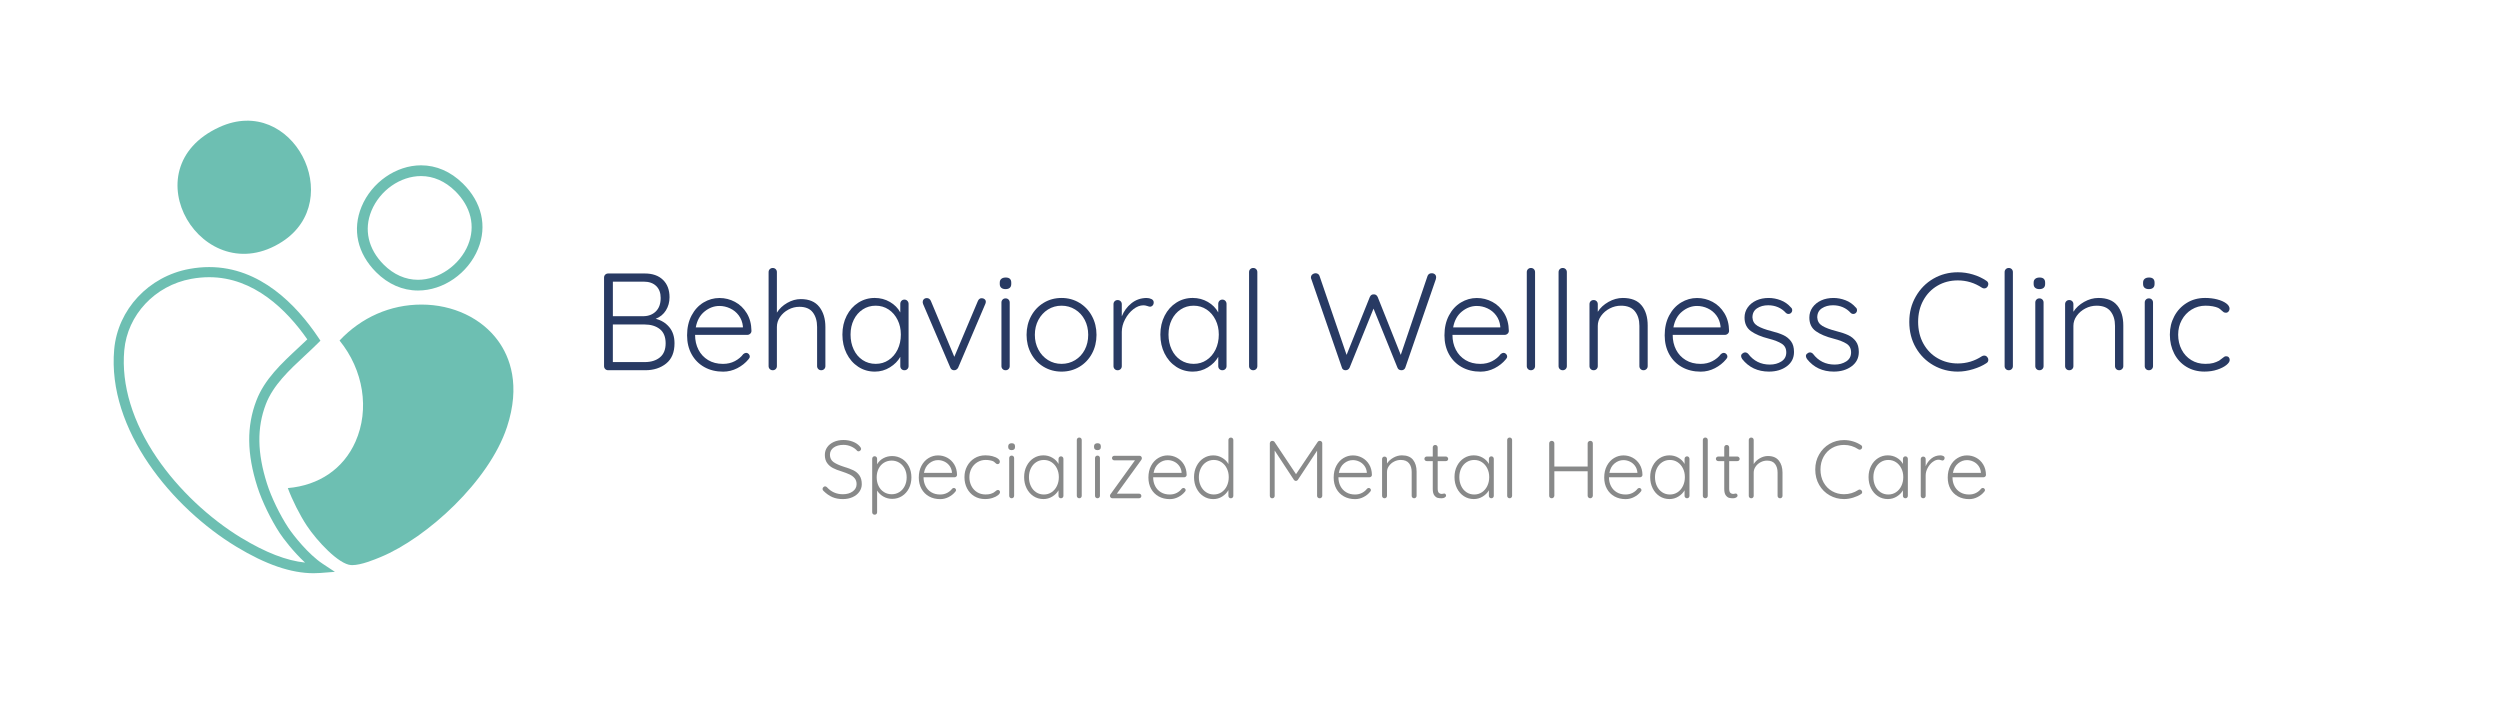 <svg xmlns="http://www.w3.org/2000/svg" id="Layer_1" data-name="Layer 1" viewBox="0 0 1331.64 381.05"><defs><style>      .cls-1 {        fill: #283a63;      }      .cls-2 {        fill: #888989;      }      .cls-3 {        fill: #6dbfb2;      }    </style></defs><path class="cls-3" d="M116.85,67.72c38.99-17.89,67.91,38.82,33.42,61.05-42.05,27.11-82.05-38.75-33.42-61.05Z"></path><path class="cls-3" d="M246.46,97.67c-6.4-6.28-14.06-9.61-22.17-9.61-13.29,0-26.33,9.06-31.7,22.02-5.06,12.2-2.23,24.93,7.76,34.92,6.38,6.38,14.1,9.75,22.31,9.75,13.49,0,26.64-9.12,31.98-22.19,4.98-12.18,2-24.9-8.18-34.9ZM249.34,130.4c-4.41,10.79-15.64,18.63-26.69,18.63-6.67,0-12.98-2.79-18.27-8.08-8.27-8.27-10.64-18.72-6.52-28.68,4.51-10.89,15.37-18.49,26.41-18.49,6.57,0,12.85,2.76,18.16,7.97,8.44,8.29,10.95,18.73,6.9,28.65Z"></path><g><path class="cls-2" d="M443.36,264.79c-1.61-.7-3.18-1.79-4.69-3.28-.35-.29-.53-.64-.53-1.05,0-.35.14-.67.41-.96s.59-.44.94-.44.67.15.96.44c2.27,2.51,5.11,3.76,8.52,3.76,2.1,0,3.84-.49,5.22-1.49,1.38-.99,2.08-2.29,2.08-3.89,0-1.25-.34-2.29-1.03-3.12-.68-.83-1.58-1.51-2.68-2.03-1.11-.52-2.52-1.06-4.24-1.62-1.86-.55-3.43-1.17-4.7-1.83-1.27-.67-2.3-1.57-3.08-2.69-.79-1.12-1.18-2.54-1.18-4.26,0-1.55.41-2.91,1.25-4.11.83-1.19,1.99-2.13,3.5-2.82,1.5-.68,3.23-1.03,5.18-1.03,1.77,0,3.44.3,5,.9s2.8,1.45,3.74,2.56c.44.5.65.92.65,1.27,0,.32-.15.62-.44.9-.29.28-.61.41-.96.41-.29,0-.54-.1-.74-.31-.79-.93-1.83-1.69-3.15-2.27-1.31-.58-2.68-.87-4.11-.87-2.13,0-3.86.48-5.2,1.42-1.34.95-2.01,2.24-2.01,3.87s.64,2.99,1.92,3.89c1.28.9,3.12,1.73,5.51,2.49,2.07.61,3.76,1.24,5.07,1.88,1.31.64,2.38,1.55,3.21,2.73s1.25,2.73,1.25,4.65c0,1.49-.43,2.83-1.29,4.04-.86,1.21-2.05,2.16-3.58,2.86-1.53.7-3.27,1.05-5.22,1.05-2.1,0-3.96-.35-5.57-1.05Z"></path><path class="cls-2" d="M480.44,244.36c1.57.98,2.8,2.33,3.7,4.06.89,1.73,1.33,3.68,1.33,5.84s-.44,4.14-1.33,5.88c-.89,1.73-2.11,3.1-3.67,4.09-1.56.99-3.3,1.49-5.22,1.49-1.69,0-3.24-.4-4.66-1.2-1.41-.8-2.54-1.87-3.39-3.21v11.54c0,.38-.12.69-.37.94-.25.25-.56.37-.94.37s-.69-.12-.94-.37c-.25-.25-.37-.56-.37-.94v-28.49c0-.38.12-.7.37-.96.25-.26.56-.39.94-.39s.69.13.94.39c.25.26.37.58.37.96v2.97c.76-1.37,1.85-2.45,3.28-3.23s3-1.18,4.72-1.18c1.92,0,3.67.49,5.24,1.47ZM479.07,262.1c1.21-.77,2.16-1.84,2.84-3.21.68-1.37,1.03-2.91,1.03-4.63s-.34-3.21-1.03-4.57c-.69-1.35-1.63-2.42-2.84-3.19s-2.57-1.16-4.09-1.16-2.93.38-4.15,1.14c-1.22.76-2.17,1.81-2.84,3.17-.67,1.35-1.01,2.89-1.01,4.61s.34,3.26,1.01,4.63c.67,1.37,1.62,2.44,2.84,3.21s2.61,1.16,4.15,1.16,2.88-.39,4.09-1.16Z"></path><path class="cls-2" d="M509.37,253.85c-.26.25-.57.37-.92.37h-16.52c0,1.75.36,3.31,1.07,4.7.72,1.39,1.73,2.48,3.06,3.28,1.32.8,2.89,1.2,4.7,1.2,1.4,0,2.65-.29,3.76-.87,1.1-.58,1.99-1.33,2.66-2.23.32-.26.63-.39.92-.39s.55.12.79.35c.23.23.35.5.35.79,0,.32-.15.63-.44.92-.93,1.14-2.1,2.07-3.52,2.8-1.41.73-2.91,1.09-4.48,1.09-2.24,0-4.22-.48-5.94-1.44s-3.06-2.31-4.02-4.04-1.44-3.74-1.44-6.01c0-2.39.47-4.48,1.42-6.27s2.21-3.16,3.78-4.11,3.25-1.42,5.03-1.42,3.39.41,4.91,1.22c1.53.82,2.78,2.01,3.74,3.58.96,1.57,1.46,3.44,1.49,5.59,0,.35-.13.65-.4.89ZM494.93,246.83c-1.44,1.17-2.37,2.84-2.77,5.03h14.9v-.35c-.15-1.31-.58-2.45-1.31-3.43-.73-.98-1.64-1.72-2.73-2.23-1.09-.51-2.22-.77-3.39-.77-1.69,0-3.26.58-4.7,1.75Z"></path><path class="cls-2" d="M528.67,243.01c1.18.31,2.13.72,2.84,1.25.72.52,1.07,1.09,1.07,1.7,0,.32-.11.61-.32.87-.22.26-.49.39-.81.39-.29,0-.53-.06-.72-.18-.19-.12-.4-.29-.63-.52-.38-.38-.74-.66-1.09-.83-.44-.2-1.01-.37-1.73-.5-.71-.13-1.48-.2-2.29-.2-1.6,0-3.06.41-4.39,1.22-1.32.81-2.37,1.92-3.12,3.32s-1.13,2.94-1.13,4.63.36,3.32,1.09,4.72c.73,1.4,1.74,2.5,3.04,3.3,1.3.8,2.77,1.2,4.44,1.2,1.05,0,1.89-.09,2.51-.26s1.25-.42,1.86-.74c.2-.12.55-.38,1.05-.79.23-.2.44-.36.61-.46s.37-.15.57-.15c.35,0,.63.11.83.33.21.22.31.5.31.85,0,.5-.35,1.03-1.05,1.6-.7.57-1.66,1.06-2.89,1.46-1.22.41-2.58.61-4.06.61-2.13,0-4.02-.5-5.68-1.51-1.66-1-2.95-2.4-3.87-4.17-.92-1.78-1.38-3.77-1.38-5.99s.47-4.07,1.4-5.83c.93-1.76,2.24-3.17,3.93-4.22,1.69-1.05,3.63-1.57,5.81-1.57,1.37,0,2.64.15,3.83.46Z"></path><path class="cls-2" d="M537.51,239.34c-.32-.28-.48-.68-.48-1.2v-.44c0-.52.17-.92.5-1.2.33-.28.79-.41,1.38-.41,1.16,0,1.75.54,1.75,1.62v.44c0,.53-.15.93-.46,1.2-.31.28-.75.42-1.33.42s-1.03-.14-1.35-.42ZM539.81,265.03c-.25.25-.56.37-.94.37s-.69-.12-.94-.37-.37-.56-.37-.94v-20.1c0-.38.13-.69.37-.94.25-.25.56-.37.94-.37s.69.12.94.37c.25.25.37.56.37.94v20.1c0,.38-.13.69-.37.94Z"></path><path class="cls-2" d="M566.07,243.47c.25.26.37.58.37.96v19.66c0,.38-.12.69-.37.94-.25.25-.56.37-.94.37s-.69-.12-.94-.37c-.25-.25-.37-.56-.37-.94v-2.93c-.73,1.31-1.82,2.42-3.28,3.32s-3.04,1.35-4.76,1.35c-1.95,0-3.71-.51-5.27-1.53s-2.78-2.42-3.67-4.19c-.89-1.78-1.33-3.77-1.33-5.99s.45-4.2,1.36-5.96c.9-1.76,2.13-3.14,3.69-4.13,1.56-.99,3.28-1.49,5.18-1.49,1.75,0,3.35.42,4.81,1.27,1.46.84,2.55,1.95,3.28,3.32v-2.71c0-.38.12-.7.37-.96.25-.26.56-.39.94-.39s.69.13.94.39ZM560.13,262.19c1.21-.8,2.16-1.91,2.84-3.32.68-1.41,1.03-2.99,1.03-4.74s-.34-3.23-1.03-4.63c-.69-1.4-1.63-2.5-2.84-3.3-1.21-.8-2.57-1.2-4.09-1.2s-2.88.39-4.09,1.18-2.16,1.87-2.84,3.26c-.68,1.38-1.03,2.95-1.03,4.7s.34,3.33,1,4.74c.67,1.41,1.61,2.52,2.82,3.32,1.21.8,2.59,1.2,4.13,1.2s2.87-.4,4.09-1.2Z"></path><path class="cls-2" d="M575.82,265.03c-.25.25-.56.37-.94.37s-.69-.12-.94-.37c-.25-.25-.37-.56-.37-.94v-29.72c0-.38.12-.69.37-.94.25-.25.56-.37.94-.37s.69.12.94.37c.25.25.37.56.37.94v29.72c0,.38-.12.69-.37.94Z"></path><path class="cls-2" d="M583.22,239.34c-.32-.28-.48-.68-.48-1.2v-.44c0-.52.17-.92.5-1.2.33-.28.79-.41,1.38-.41,1.16,0,1.75.54,1.75,1.62v.44c0,.53-.15.93-.46,1.2-.31.28-.75.42-1.33.42s-1.03-.14-1.35-.42ZM585.52,265.03c-.25.25-.56.37-.94.37s-.69-.12-.94-.37-.37-.56-.37-.94v-20.1c0-.38.13-.69.37-.94.25-.25.56-.37.94-.37s.69.12.94.37c.25.25.37.56.37.94v20.1c0,.38-.13.69-.37.94Z"></path><path class="cls-2" d="M607.6,263.31c.23.23.35.52.35.87s-.12.64-.35.87c-.23.23-.54.35-.92.35h-14.2c-.38,0-.68-.14-.92-.42-.23-.28-.35-.56-.35-.85,0-.38.13-.71.4-1l12.93-17.92h-10.97c-.35,0-.65-.12-.89-.35s-.37-.52-.37-.87.13-.64.37-.87.55-.35.89-.35h13.42c.35,0,.64.13.88.39.23.26.35.57.35.92,0,.32-.12.64-.35.96l-12.98,17.92h11.8c.38,0,.69.12.92.35Z"></path><path class="cls-2" d="M631.68,253.85c-.26.25-.57.37-.92.37h-16.52c0,1.75.36,3.31,1.07,4.7.72,1.39,1.73,2.48,3.06,3.28,1.32.8,2.89,1.2,4.7,1.2,1.4,0,2.65-.29,3.76-.87,1.1-.58,1.99-1.33,2.66-2.23.32-.26.63-.39.92-.39s.55.12.79.35c.23.23.35.5.35.79,0,.32-.15.63-.44.92-.93,1.14-2.1,2.07-3.52,2.8-1.41.73-2.91,1.09-4.48,1.09-2.24,0-4.22-.48-5.94-1.44s-3.06-2.31-4.02-4.04-1.44-3.74-1.44-6.01c0-2.39.47-4.48,1.42-6.27s2.21-3.16,3.78-4.11,3.25-1.42,5.03-1.42,3.39.41,4.91,1.22c1.53.82,2.78,2.01,3.74,3.58.96,1.57,1.46,3.44,1.49,5.59,0,.35-.13.65-.4.89ZM617.24,246.83c-1.44,1.17-2.37,2.84-2.77,5.03h14.9v-.35c-.15-1.31-.58-2.45-1.31-3.43-.73-.98-1.64-1.72-2.73-2.23-1.09-.51-2.22-.77-3.39-.77-1.69,0-3.26.58-4.7,1.75Z"></path><path class="cls-2" d="M656.57,233.44c.25.25.37.56.37.94v29.72c0,.38-.12.69-.37.94-.25.25-.56.37-.94.37s-.69-.12-.94-.37c-.25-.25-.37-.56-.37-.94v-3.06c-.73,1.34-1.81,2.48-3.26,3.41-1.44.93-3.04,1.4-4.78,1.4-1.92,0-3.67-.5-5.22-1.51-1.56-1-2.79-2.4-3.69-4.17-.91-1.78-1.36-3.77-1.36-5.99s.45-4.17,1.36-5.94c.9-1.78,2.13-3.17,3.69-4.17,1.56-1,3.28-1.51,5.18-1.51,1.72,0,3.31.43,4.76,1.29,1.46.86,2.57,1.97,3.32,3.34v-12.8c0-.38.12-.69.37-.94.25-.25.56-.37.94-.37s.69.12.94.37ZM650.63,262.21c1.21-.79,2.16-1.89,2.84-3.3.68-1.41,1.03-2.99,1.03-4.74s-.34-3.28-1.03-4.68c-.69-1.4-1.63-2.5-2.84-3.3-1.21-.8-2.57-1.2-4.09-1.2s-2.88.4-4.09,1.2-2.16,1.9-2.84,3.3c-.68,1.4-1.03,2.96-1.03,4.68s.34,3.32,1.03,4.72c.69,1.4,1.63,2.5,2.84,3.3,1.21.8,2.57,1.2,4.09,1.2s2.87-.39,4.09-1.18Z"></path><path class="cls-2" d="M703.94,235.19c.25.25.37.56.37.94v27.97c0,.38-.13.69-.4.94-.26.25-.58.37-.96.37-.41,0-.74-.12-1-.37s-.4-.56-.4-.94v-24.03l-10.27,15.56c-.29.38-.63.55-1,.53h-.09c-.35,0-.67-.18-.96-.53l-10.27-15.64v24.12c0,.38-.12.69-.37.94-.25.25-.56.37-.94.37s-.69-.12-.92-.37c-.23-.25-.35-.56-.35-.94v-27.97c0-.35.12-.66.37-.92.25-.26.56-.39.94-.39.21,0,.42.05.66.15s.41.24.53.42l11.45,17.17,11.54-17.17c.32-.44.72-.63,1.18-.57.35,0,.65.12.89.37Z"></path><path class="cls-2" d="M730.36,253.85c-.26.25-.57.37-.92.37h-16.52c0,1.75.36,3.31,1.07,4.7.72,1.39,1.73,2.48,3.06,3.28,1.32.8,2.89,1.2,4.7,1.2,1.4,0,2.65-.29,3.76-.87,1.1-.58,1.99-1.33,2.66-2.23.32-.26.63-.39.92-.39s.55.12.79.35c.23.23.35.5.35.79,0,.32-.15.63-.44.92-.93,1.14-2.1,2.07-3.52,2.8-1.41.73-2.91,1.09-4.48,1.09-2.24,0-4.22-.48-5.94-1.44s-3.06-2.31-4.02-4.04-1.44-3.74-1.44-6.01c0-2.39.47-4.48,1.42-6.27.95-1.79,2.21-3.16,3.78-4.11s3.25-1.42,5.03-1.42,3.39.41,4.91,1.22c1.53.82,2.78,2.01,3.74,3.58.96,1.57,1.46,3.44,1.49,5.59,0,.35-.13.65-.4.89ZM715.91,246.83c-1.44,1.17-2.37,2.84-2.77,5.03h14.9v-.35c-.15-1.31-.58-2.45-1.31-3.43-.73-.98-1.64-1.72-2.73-2.23-1.09-.51-2.22-.77-3.39-.77-1.69,0-3.26.58-4.7,1.75Z"></path><path class="cls-2" d="M752.66,244.93c1.27,1.59,1.9,3.69,1.9,6.31v12.85c0,.38-.13.69-.39.94-.26.25-.57.37-.92.37-.38,0-.69-.12-.94-.37-.25-.25-.37-.56-.37-.94v-12.72c0-1.89-.47-3.43-1.42-4.61s-2.41-1.77-4.39-1.77c-1.25,0-2.44.29-3.56.87-1.12.58-2.03,1.36-2.73,2.34-.7.98-1.05,2.03-1.05,3.17v12.72c0,.38-.12.69-.37.94-.25.25-.56.37-.94.37s-.69-.12-.94-.37c-.25-.25-.37-.56-.37-.94v-19.58c0-.38.12-.69.37-.94.25-.25.56-.37.94-.37s.69.12.94.37c.25.25.37.56.37.94v2.4c.79-1.25,1.92-2.29,3.39-3.12,1.47-.83,2.98-1.25,4.52-1.25,2.71,0,4.7.79,5.97,2.38Z"></path><path class="cls-2" d="M765.8,245.61v14.64c0,1.11.2,1.86.61,2.25.41.39.95.59,1.62.59.17,0,.39-.04.65-.11.26-.07.47-.11.62-.11.26,0,.48.11.67.33s.28.47.28.76c0,.41-.23.75-.7,1.03-.47.28-1.02.42-1.66.42-.79,0-1.48-.07-2.1-.22s-1.2-.58-1.77-1.31c-.57-.73-.85-1.89-.85-3.5v-14.77h-3.19c-.35,0-.65-.12-.89-.35-.25-.23-.37-.52-.37-.87s.12-.64.37-.87c.25-.23.54-.35.89-.35h3.19v-4.85c0-.38.12-.69.37-.94.25-.25.56-.37.94-.37s.69.12.94.37c.25.25.37.56.37.94v4.85h4.37c.32,0,.6.13.85.39.25.26.37.55.37.87,0,.35-.12.63-.35.85-.23.22-.52.33-.87.33h-4.37Z"></path><path class="cls-2" d="M795.31,243.47c.25.26.37.58.37.96v19.66c0,.38-.12.69-.37.94-.25.25-.56.37-.94.37s-.69-.12-.94-.37c-.25-.25-.37-.56-.37-.94v-2.93c-.73,1.31-1.82,2.42-3.28,3.32s-3.04,1.35-4.76,1.35c-1.95,0-3.71-.51-5.27-1.53-1.56-1.02-2.78-2.42-3.67-4.19-.89-1.78-1.33-3.77-1.33-5.99s.45-4.2,1.36-5.96c.9-1.76,2.13-3.14,3.69-4.13s3.28-1.49,5.18-1.49c1.75,0,3.35.42,4.81,1.27s2.55,1.95,3.28,3.32v-2.71c0-.38.12-.7.37-.96.25-.26.56-.39.94-.39s.69.13.94.39ZM789.37,262.19c1.21-.8,2.16-1.91,2.84-3.32.68-1.41,1.03-2.99,1.03-4.74s-.34-3.23-1.03-4.63c-.69-1.4-1.63-2.5-2.84-3.3-1.21-.8-2.57-1.2-4.09-1.2s-2.88.39-4.09,1.18-2.16,1.87-2.84,3.26c-.68,1.38-1.03,2.95-1.03,4.7s.34,3.33,1,4.74c.67,1.41,1.61,2.52,2.82,3.32,1.21.8,2.59,1.2,4.13,1.2s2.87-.4,4.09-1.2Z"></path><path class="cls-2" d="M805.06,265.03c-.25.25-.56.37-.94.37s-.69-.12-.94-.37c-.25-.25-.37-.56-.37-.94v-29.72c0-.38.12-.69.37-.94.25-.25.56-.37.94-.37s.69.12.94.37c.25.25.37.56.37.94v29.72c0,.38-.12.69-.37.94Z"></path><path class="cls-2" d="M848.06,235.19c.25.25.37.58.37.98v27.88c-.03.41-.18.74-.44.98-.26.25-.59.37-.96.37s-.7-.13-.96-.39-.4-.58-.4-.96v-13.02h-17.74v13.02c-.03.38-.18.7-.44.96s-.59.39-.96.39c-.41,0-.73-.12-.98-.37-.25-.25-.37-.58-.37-.98v-27.88c0-.41.13-.74.39-.98.26-.25.6-.37,1.01-.37.38,0,.7.13.96.39.26.26.39.58.39.96v12.32h17.74v-12.32c0-.38.14-.7.42-.96.28-.26.6-.39.98-.39.41,0,.74.12.98.37Z"></path><path class="cls-2" d="M874.47,253.85c-.26.25-.57.37-.92.37h-16.52c0,1.75.36,3.31,1.07,4.7.72,1.39,1.73,2.48,3.06,3.28,1.32.8,2.89,1.2,4.7,1.2,1.4,0,2.65-.29,3.76-.87,1.1-.58,1.99-1.33,2.66-2.23.32-.26.63-.39.92-.39s.55.12.79.35c.23.23.35.5.35.79,0,.32-.15.63-.44.92-.93,1.14-2.1,2.07-3.52,2.8-1.41.73-2.91,1.09-4.48,1.09-2.24,0-4.22-.48-5.94-1.44-1.72-.96-3.06-2.31-4.02-4.04-.96-1.73-1.44-3.74-1.44-6.01,0-2.39.47-4.48,1.42-6.27.95-1.79,2.21-3.16,3.78-4.11s3.25-1.42,5.03-1.42,3.39.41,4.91,1.22c1.53.82,2.78,2.01,3.74,3.58.96,1.57,1.46,3.44,1.49,5.59,0,.35-.13.65-.4.89ZM860.03,246.83c-1.44,1.17-2.37,2.84-2.77,5.03h14.9v-.35c-.15-1.31-.58-2.45-1.31-3.43-.73-.98-1.64-1.72-2.73-2.23-1.09-.51-2.22-.77-3.39-.77-1.69,0-3.26.58-4.7,1.75Z"></path><path class="cls-2" d="M899.54,243.47c.25.26.37.58.37.96v19.66c0,.38-.12.69-.37.94-.25.25-.56.37-.94.37s-.69-.12-.94-.37c-.25-.25-.37-.56-.37-.94v-2.93c-.73,1.31-1.82,2.42-3.28,3.32-1.46.9-3.04,1.35-4.76,1.35-1.95,0-3.71-.51-5.27-1.53-1.56-1.02-2.78-2.42-3.67-4.19-.89-1.78-1.33-3.77-1.33-5.99s.45-4.2,1.36-5.96c.9-1.76,2.13-3.14,3.69-4.13,1.56-.99,3.28-1.49,5.18-1.49,1.75,0,3.35.42,4.81,1.27s2.55,1.95,3.28,3.32v-2.71c0-.38.12-.7.37-.96.25-.26.56-.39.94-.39s.69.13.94.39ZM893.59,262.19c1.21-.8,2.16-1.91,2.84-3.32.68-1.41,1.03-2.99,1.03-4.74s-.34-3.23-1.03-4.63c-.69-1.4-1.63-2.5-2.84-3.3-1.21-.8-2.57-1.2-4.09-1.2s-2.88.39-4.09,1.18-2.16,1.87-2.84,3.26c-.68,1.38-1.03,2.95-1.03,4.7s.34,3.33,1,4.74c.67,1.41,1.61,2.52,2.82,3.32,1.21.8,2.59,1.2,4.13,1.2s2.87-.4,4.09-1.2Z"></path><path class="cls-2" d="M909.28,265.03c-.25.25-.56.37-.94.37s-.69-.12-.94-.37c-.25-.25-.37-.56-.37-.94v-29.72c0-.38.12-.69.37-.94.25-.25.56-.37.94-.37s.69.12.94.37c.25.25.37.56.37.94v29.72c0,.38-.12.69-.37.94Z"></path><path class="cls-2" d="M921.06,245.61v14.64c0,1.11.2,1.86.61,2.25.41.39.95.59,1.62.59.17,0,.39-.04.65-.11.26-.07.47-.11.62-.11.26,0,.48.11.67.33s.28.47.28.76c0,.41-.23.75-.7,1.03-.47.28-1.02.42-1.66.42-.79,0-1.48-.07-2.1-.22s-1.2-.58-1.77-1.31c-.57-.73-.85-1.89-.85-3.5v-14.77h-3.19c-.35,0-.65-.12-.89-.35-.25-.23-.37-.52-.37-.87s.12-.64.37-.87c.25-.23.54-.35.89-.35h3.19v-4.85c0-.38.12-.69.37-.94.25-.25.56-.37.94-.37s.69.12.94.37c.25.25.37.56.37.94v4.85h4.37c.32,0,.6.13.85.39.25.26.37.55.37.87,0,.35-.12.63-.35.85-.23.22-.52.33-.87.33h-4.37Z"></path><path class="cls-2" d="M947.54,245.37c1.28,1.65,1.92,3.77,1.92,6.36v12.37c0,.38-.12.69-.37.94-.25.25-.56.37-.94.37s-.69-.12-.94-.37c-.25-.25-.37-.56-.37-.94v-12.37c0-1.89-.45-3.43-1.36-4.61s-2.32-1.77-4.24-1.77c-1.22,0-2.38.29-3.47.87s-1.98,1.36-2.64,2.34c-.67.98-1.01,2.03-1.01,3.17v12.37c0,.38-.12.69-.37.94-.25.25-.56.37-.94.37s-.69-.12-.94-.37c-.25-.25-.37-.56-.37-.94v-29.72c0-.38.12-.69.37-.94.25-.25.56-.37.94-.37s.69.12.94.37c.25.25.37.56.37.94v12.8c.79-1.25,1.88-2.28,3.28-3.08,1.4-.8,2.83-1.2,4.28-1.2,2.62,0,4.57.82,5.85,2.47Z"></path><path class="cls-2" d="M991.89,238.18c0,.26-.1.55-.31.87-.26.32-.6.48-1,.48-.23,0-.47-.07-.7-.22-2.33-1.54-4.88-2.32-7.65-2.32-2.36,0-4.49.55-6.4,1.66s-3.41,2.66-4.5,4.65c-1.09,2-1.64,4.26-1.64,6.8s.55,4.89,1.66,6.88c1.11,1.99,2.61,3.54,4.52,4.63s4.03,1.64,6.36,1.64c2.77,0,5.3-.76,7.61-2.27.23-.15.48-.22.74-.22.41,0,.74.18,1,.53.21.23.31.51.31.83,0,.47-.2.82-.61,1.05-1.13.76-2.53,1.39-4.19,1.9-1.66.51-3.28.76-4.85.76-2.77,0-5.32-.66-7.67-1.99s-4.21-3.18-5.59-5.57c-1.38-2.39-2.07-5.11-2.07-8.17s.68-5.62,2.05-8.02c1.37-2.4,3.22-4.28,5.55-5.64s4.91-2.03,7.73-2.03c1.63,0,3.23.23,4.79.7s2.96,1.12,4.22,1.97c.44.26.65.63.65,1.09Z"></path><path class="cls-2" d="M1015.86,243.47c.25.26.37.58.37.96v19.66c0,.38-.12.69-.37.94-.25.25-.56.37-.94.37s-.69-.12-.94-.37c-.25-.25-.37-.56-.37-.94v-2.93c-.73,1.31-1.82,2.42-3.28,3.32s-3.04,1.35-4.76,1.35c-1.95,0-3.71-.51-5.27-1.53-1.56-1.02-2.78-2.42-3.67-4.19-.89-1.78-1.33-3.77-1.33-5.99s.45-4.2,1.36-5.96c.9-1.76,2.13-3.14,3.69-4.13s3.28-1.49,5.18-1.49c1.75,0,3.35.42,4.81,1.27s2.55,1.95,3.28,3.32v-2.71c0-.38.12-.7.37-.96.25-.26.56-.39.94-.39s.69.13.94.39ZM1009.92,262.19c1.21-.8,2.16-1.91,2.84-3.32.68-1.41,1.03-2.99,1.03-4.74s-.34-3.23-1.03-4.63c-.69-1.4-1.63-2.5-2.84-3.3-1.21-.8-2.57-1.2-4.09-1.2s-2.88.39-4.09,1.18-2.16,1.87-2.84,3.26c-.68,1.38-1.03,2.95-1.03,4.7s.34,3.33,1,4.74c.67,1.41,1.61,2.52,2.82,3.32,1.21.8,2.59,1.2,4.13,1.2s2.87-.4,4.09-1.2Z"></path><path class="cls-2" d="M1035.11,242.9c.47.23.7.58.7,1.05,0,.41-.12.74-.35.98-.23.25-.51.37-.83.37-.15,0-.43-.07-.85-.22-.42-.15-.82-.22-1.2-.22-1.08,0-2.15.42-3.21,1.25-1.07.83-1.94,1.9-2.62,3.21-.69,1.31-1.03,2.64-1.03,3.98v10.79c0,.38-.12.69-.37.94-.25.25-.56.37-.94.37s-.69-.12-.94-.37c-.25-.25-.37-.56-.37-.94v-19.58c0-.38.12-.69.37-.94.25-.25.56-.37.94-.37s.69.12.94.37c.25.25.37.56.37.94v3.84c.67-1.66,1.68-3.04,3.04-4.13,1.35-1.09,2.95-1.65,4.78-1.68.58,0,1.11.12,1.57.35Z"></path><path class="cls-2" d="M1057.44,253.85c-.26.25-.57.37-.92.37h-16.52c0,1.75.36,3.31,1.07,4.7.72,1.39,1.73,2.48,3.06,3.28,1.32.8,2.89,1.2,4.7,1.2,1.4,0,2.65-.29,3.76-.87,1.1-.58,1.99-1.33,2.66-2.23.32-.26.63-.39.92-.39s.55.12.79.35c.23.23.35.5.35.79,0,.32-.15.63-.44.92-.93,1.14-2.1,2.07-3.52,2.8-1.41.73-2.91,1.09-4.48,1.09-2.24,0-4.22-.48-5.94-1.44-1.72-.96-3.06-2.31-4.02-4.04s-1.44-3.74-1.44-6.01c0-2.39.47-4.48,1.42-6.27s2.21-3.16,3.78-4.11,3.25-1.42,5.03-1.42,3.39.41,4.91,1.22c1.53.82,2.78,2.01,3.74,3.58.96,1.57,1.46,3.44,1.49,5.59,0,.35-.13.65-.4.89ZM1043,246.83c-1.44,1.17-2.37,2.84-2.77,5.03h14.9v-.35c-.15-1.31-.58-2.45-1.31-3.43-.73-.98-1.64-1.72-2.73-2.23-1.09-.51-2.22-.77-3.39-.77-1.69,0-3.26.58-4.7,1.75Z"></path></g><g><path class="cls-1" d="M356.48,174.24c1.86,2.21,2.8,5.08,2.8,8.61,0,4.81-1.48,8.4-4.45,10.78-2.97,2.38-6.66,3.57-11.08,3.57h-19.8c-.64,0-1.17-.21-1.58-.63-.42-.42-.62-.94-.62-1.58v-47.11c0-.64.21-1.17.62-1.58.42-.42.95-.63,1.58-.63h19.5c4.12,0,7.35,1.13,9.68,3.39s3.5,5.35,3.5,9.27c0,2.6-.64,4.93-1.92,6.99-1.28,2.06-3.09,3.56-5.45,4.49,2.95.74,5.35,2.21,7.21,4.42ZM349.52,152.34c-1.6-1.55-3.82-2.32-6.66-2.32h-16.41v18.4h16.41c2.65-.05,4.82-.91,6.51-2.58,1.69-1.67,2.54-4.05,2.54-7.14,0-2.7-.8-4.82-2.39-6.37ZM351.51,190.36c2.04-1.67,3.05-4.17,3.05-7.51s-1.04-5.96-3.13-7.58c-2.09-1.62-4.77-2.43-8.06-2.43h-16.93v20.02h17.08c3.28,0,5.95-.84,7.99-2.5Z"></path><path class="cls-1" d="M399.61,177.74c-.44.42-.96.63-1.55.63h-27.82c0,2.94.6,5.58,1.8,7.91,1.2,2.33,2.92,4.17,5.15,5.52,2.23,1.35,4.87,2.02,7.91,2.02,2.36,0,4.46-.49,6.33-1.47,1.86-.98,3.36-2.23,4.49-3.75.54-.44,1.05-.66,1.54-.66s.93.2,1.33.59c.39.39.59.84.59,1.33,0,.54-.25,1.06-.73,1.55-1.57,1.91-3.55,3.48-5.92,4.71-2.38,1.22-4.9,1.84-7.54,1.84-3.78,0-7.12-.81-10.01-2.43-2.9-1.62-5.15-3.89-6.77-6.81-1.62-2.92-2.43-6.29-2.43-10.12,0-4.02.8-7.54,2.39-10.56,1.59-3.02,3.72-5.32,6.36-6.92,2.65-1.59,5.47-2.39,8.47-2.39s5.7.69,8.28,2.06,4.68,3.39,6.29,6.03c1.62,2.65,2.45,5.79,2.5,9.42,0,.59-.22,1.09-.66,1.51ZM375.28,165.92c-2.43,1.96-3.99,4.78-4.67,8.46h25.1v-.59c-.25-2.21-.98-4.13-2.21-5.78s-2.76-2.9-4.6-3.75c-1.84-.86-3.74-1.29-5.7-1.29-2.85,0-5.48.98-7.92,2.95Z"></path><path class="cls-1" d="M436.41,163.46c2.16,2.77,3.24,6.34,3.24,10.71v20.83c0,.64-.21,1.17-.63,1.58-.42.42-.95.63-1.58.63s-1.17-.21-1.58-.63c-.42-.42-.63-.94-.63-1.58v-20.83c0-3.19-.76-5.78-2.28-7.77-1.52-1.99-3.9-2.98-7.14-2.98-2.06,0-4.01.49-5.85,1.47-1.84.98-3.32,2.29-4.45,3.94-1.13,1.64-1.69,3.42-1.69,5.34v20.83c0,.64-.21,1.17-.63,1.58-.42.42-.94.63-1.58.63s-1.17-.21-1.58-.63c-.42-.42-.63-.94-.63-1.58v-50.05c0-.64.21-1.17.63-1.58.42-.42.95-.63,1.58-.63s1.16.21,1.58.63c.42.42.63.95.63,1.58v21.57c1.32-2.11,3.17-3.84,5.52-5.19,2.36-1.35,4.76-2.02,7.21-2.02,4.41,0,7.7,1.39,9.86,4.16Z"></path><path class="cls-1" d="M483.33,160.26c.42.44.63.98.63,1.62v33.12c0,.64-.21,1.17-.63,1.58-.42.42-.94.63-1.58.63s-1.17-.21-1.58-.63c-.42-.42-.62-.94-.62-1.58v-4.93c-1.23,2.21-3.07,4.07-5.52,5.59s-5.13,2.28-8.02,2.28c-3.29,0-6.25-.86-8.87-2.58-2.63-1.72-4.69-4.07-6.19-7.07-1.5-2.99-2.24-6.35-2.24-10.08s.76-7.08,2.28-10.05c1.52-2.97,3.59-5.29,6.22-6.96s5.53-2.5,8.72-2.5c2.94,0,5.64.71,8.09,2.13,2.45,1.42,4.29,3.29,5.52,5.59v-4.56c0-.64.21-1.18.62-1.62s.95-.66,1.58-.66,1.16.22,1.58.66ZM473.32,191.79c2.04-1.35,3.63-3.21,4.79-5.59,1.15-2.38,1.73-5.04,1.73-7.99s-.57-5.45-1.73-7.8c-1.16-2.35-2.75-4.21-4.79-5.56-2.04-1.35-4.33-2.02-6.88-2.02s-4.85.66-6.88,1.99c-2.04,1.33-3.63,3.15-4.78,5.48s-1.73,4.97-1.73,7.91.56,5.61,1.69,7.99,2.71,4.24,4.75,5.59c2.04,1.35,4.35,2.02,6.96,2.02s4.84-.67,6.88-2.02Z"></path><path class="cls-1" d="M524.44,159.37c.44.34.66.78.66,1.33,0,.44-.1.86-.29,1.25l-14.43,33.86c-.2.39-.48.73-.85.99-.37.27-.75.4-1.14.4-.49.05-.93-.05-1.32-.29-.4-.24-.69-.61-.88-1.1l-14.5-33.86c0-.1-.04-.25-.11-.44-.07-.2-.11-.39-.11-.59,0-.59.19-1.09.59-1.51.39-.42.95-.63,1.69-.63.44,0,.85.14,1.21.4.37.27.65.63.85,1.07l12.51,29.81,12.59-29.81c.19-.44.48-.8.85-1.07.37-.27.8-.38,1.29-.33.49,0,.96.17,1.4.51Z"></path><path class="cls-1" d="M533.34,153.3c-.54-.47-.81-1.14-.81-2.02v-.74c0-.88.28-1.56.85-2.02.56-.46,1.34-.7,2.32-.7,1.96,0,2.95.91,2.95,2.72v.74c0,.88-.26,1.56-.78,2.02s-1.26.7-2.24.7-1.74-.23-2.28-.7ZM537.21,196.58c-.42.42-.95.63-1.58.63s-1.17-.21-1.58-.63c-.42-.42-.63-.94-.63-1.58v-33.86c0-.64.21-1.16.63-1.58.41-.42.94-.63,1.58-.63s1.17.21,1.58.63c.41.42.62.95.62,1.58v33.86c0,.64-.21,1.17-.62,1.58Z"></path><path class="cls-1" d="M581.63,188.37c-1.62,2.99-3.86,5.34-6.7,7.03s-6.01,2.54-9.49,2.54-6.65-.85-9.5-2.54c-2.84-1.69-5.08-4.04-6.7-7.03-1.62-2.99-2.43-6.33-2.43-10.01s.81-7.02,2.43-10.01c1.62-2.99,3.85-5.35,6.7-7.07,2.84-1.72,6.01-2.57,9.5-2.57s6.65.86,9.49,2.57c2.84,1.72,5.08,4.07,6.7,7.07,1.62,2.99,2.43,6.33,2.43,10.01s-.81,7.02-2.43,10.01ZM577.8,170.41c-1.23-2.35-2.93-4.21-5.12-5.56-2.18-1.35-4.6-2.02-7.25-2.02s-5.06.68-7.21,2.02c-2.16,1.35-3.86,3.2-5.12,5.56-1.25,2.35-1.88,5.01-1.88,7.95s.63,5.52,1.88,7.87c1.25,2.36,2.96,4.21,5.12,5.56,2.16,1.35,4.56,2.02,7.21,2.02s5.06-.66,7.25-1.99c2.18-1.33,3.89-3.17,5.12-5.52,1.23-2.36,1.84-5.01,1.84-7.95s-.62-5.59-1.84-7.95Z"></path><path class="cls-1" d="M613.35,159.3c.78.39,1.18.98,1.18,1.77,0,.69-.2,1.24-.59,1.66-.39.42-.86.63-1.4.63-.25,0-.72-.12-1.44-.37-.71-.24-1.39-.37-2.02-.37-1.82,0-3.62.7-5.41,2.1s-3.26,3.2-4.41,5.41c-1.16,2.21-1.73,4.44-1.73,6.7v18.18c0,.64-.21,1.17-.63,1.58-.42.42-.94.63-1.58.63s-1.17-.21-1.58-.63c-.42-.42-.63-.94-.63-1.58v-32.98c0-.64.21-1.17.63-1.58.42-.42.95-.62,1.58-.62s1.16.21,1.58.62c.42.42.63.95.63,1.58v6.48c1.13-2.8,2.83-5.12,5.12-6.96,2.28-1.84,4.97-2.79,8.06-2.83.98,0,1.86.2,2.65.59Z"></path><path class="cls-1" d="M652.69,160.26c.42.44.63.98.63,1.62v33.12c0,.64-.21,1.17-.63,1.58-.42.42-.94.63-1.58.63s-1.17-.21-1.58-.63c-.42-.42-.62-.94-.62-1.58v-4.93c-1.23,2.21-3.07,4.07-5.52,5.59s-5.13,2.28-8.02,2.28c-3.29,0-6.25-.86-8.87-2.58-2.63-1.72-4.69-4.07-6.19-7.07-1.5-2.99-2.24-6.35-2.24-10.08s.76-7.08,2.28-10.05c1.52-2.97,3.59-5.29,6.22-6.96,2.62-1.67,5.53-2.5,8.72-2.5,2.94,0,5.64.71,8.09,2.13,2.45,1.42,4.29,3.29,5.52,5.59v-4.56c0-.64.21-1.18.62-1.62s.95-.66,1.58-.66,1.16.22,1.58.66ZM642.68,191.79c2.04-1.35,3.63-3.21,4.79-5.59,1.15-2.38,1.73-5.04,1.73-7.99s-.57-5.45-1.73-7.8c-1.16-2.35-2.75-4.21-4.79-5.56-2.04-1.35-4.33-2.02-6.88-2.02s-4.85.66-6.88,1.99c-2.04,1.33-3.63,3.15-4.78,5.48-1.15,2.33-1.73,4.97-1.73,7.91s.56,5.61,1.69,7.99,2.71,4.24,4.75,5.59c2.04,1.35,4.35,2.02,6.96,2.02s4.84-.67,6.88-2.02Z"></path><path class="cls-1" d="M669.11,196.58c-.42.42-.95.63-1.58.63s-1.17-.21-1.58-.63c-.42-.42-.63-.94-.63-1.58v-50.05c0-.64.21-1.17.63-1.58.41-.42.94-.63,1.58-.63s1.17.21,1.58.63c.41.42.62.95.62,1.58v50.05c0,.64-.21,1.17-.62,1.58Z"></path><path class="cls-1" d="M764.31,146.12c.44.39.66.93.66,1.62l-.15.96-16.27,47.11c-.15.44-.41.78-.77,1.03-.37.25-.78.37-1.22.37-1.13,0-1.86-.47-2.21-1.4l-12.73-31.43-12.73,31.43c-.44.93-1.18,1.4-2.21,1.4-.44,0-.85-.12-1.21-.37-.37-.25-.6-.59-.7-1.03l-16.27-47.11c-.15-.29-.22-.59-.22-.88,0-.69.26-1.24.77-1.66.52-.42,1.07-.62,1.66-.62.49,0,.93.12,1.32.37.39.25.66.59.81,1.03l14.43,42.1,12.37-30.84c.44-.98,1.13-1.45,2.06-1.4.49-.05.92.06,1.29.33.37.27.65.62.85,1.07l12.29,30.84,14.28-42.1c.39-.93,1.13-1.4,2.21-1.4.69,0,1.25.2,1.69.59Z"></path><path class="cls-1" d="M803.03,177.74c-.44.42-.96.63-1.55.63h-27.82c0,2.94.6,5.58,1.8,7.91,1.2,2.33,2.92,4.17,5.15,5.52,2.23,1.35,4.87,2.02,7.91,2.02,2.36,0,4.46-.49,6.33-1.47,1.86-.98,3.36-2.23,4.49-3.75.54-.44,1.05-.66,1.54-.66s.93.2,1.33.59c.39.39.59.84.59,1.33,0,.54-.25,1.06-.73,1.55-1.57,1.91-3.55,3.48-5.92,4.71-2.38,1.22-4.9,1.84-7.54,1.84-3.78,0-7.12-.81-10.01-2.43-2.9-1.62-5.15-3.89-6.77-6.81-1.62-2.92-2.43-6.29-2.43-10.12,0-4.02.8-7.54,2.39-10.56,1.59-3.02,3.72-5.32,6.36-6.92,2.65-1.59,5.47-2.39,8.47-2.39s5.7.69,8.28,2.06,4.68,3.39,6.29,6.03c1.62,2.65,2.45,5.79,2.5,9.42,0,.59-.22,1.09-.66,1.51ZM778.7,165.92c-2.43,1.96-3.99,4.78-4.67,8.46h25.1v-.59c-.25-2.21-.98-4.13-2.21-5.78s-2.76-2.9-4.6-3.75c-1.84-.86-3.74-1.29-5.7-1.29-2.85,0-5.48.98-7.92,2.95Z"></path><path class="cls-1" d="M817.04,196.58c-.42.42-.95.63-1.58.63s-1.17-.21-1.58-.63c-.42-.42-.63-.94-.63-1.58v-50.05c0-.64.21-1.17.63-1.58.41-.42.94-.63,1.58-.63s1.17.21,1.58.63c.41.42.62.95.62,1.58v50.05c0,.64-.21,1.17-.62,1.58Z"></path><path class="cls-1" d="M833.97,196.58c-.42.42-.95.63-1.58.63s-1.17-.21-1.58-.63c-.42-.42-.63-.94-.63-1.58v-50.05c0-.64.21-1.17.63-1.58.41-.42.94-.63,1.58-.63s1.17.21,1.58.63c.41.42.62.95.62,1.58v50.05c0,.64-.21,1.17-.62,1.58Z"></path><path class="cls-1" d="M874.45,162.72c2.14,2.68,3.2,6.22,3.2,10.64v21.64c0,.64-.22,1.17-.66,1.58-.44.42-.96.63-1.55.63-.64,0-1.17-.21-1.58-.63-.42-.42-.63-.94-.63-1.58v-21.42c0-3.19-.8-5.78-2.39-7.77s-4.06-2.98-7.4-2.98c-2.11,0-4.11.49-6,1.47-1.89.98-3.42,2.29-4.6,3.94-1.18,1.64-1.77,3.42-1.77,5.34v21.42c0,.64-.21,1.17-.63,1.58-.42.42-.94.63-1.58.63s-1.17-.21-1.58-.63c-.42-.42-.63-.94-.63-1.58v-32.98c0-.64.21-1.17.63-1.58.42-.42.95-.62,1.58-.62s1.16.21,1.58.62c.42.42.63.95.63,1.58v4.05c1.32-2.11,3.23-3.86,5.7-5.26,2.48-1.4,5.01-2.1,7.62-2.1,4.56,0,7.91,1.34,10.04,4.01Z"></path><path class="cls-1" d="M920.34,177.74c-.44.42-.96.63-1.55.63h-27.82c0,2.94.6,5.58,1.8,7.91,1.2,2.33,2.92,4.17,5.15,5.52,2.23,1.35,4.87,2.02,7.91,2.02,2.36,0,4.46-.49,6.33-1.47,1.86-.98,3.36-2.23,4.49-3.75.54-.44,1.05-.66,1.54-.66s.93.2,1.33.59c.39.39.59.84.59,1.33,0,.54-.25,1.06-.73,1.55-1.57,1.91-3.55,3.48-5.92,4.71-2.38,1.22-4.9,1.84-7.54,1.84-3.78,0-7.12-.81-10.01-2.43-2.9-1.62-5.15-3.89-6.77-6.81-1.62-2.92-2.43-6.29-2.43-10.12,0-4.02.8-7.54,2.39-10.56,1.59-3.02,3.72-5.32,6.36-6.92,2.65-1.59,5.47-2.39,8.47-2.39s5.7.69,8.28,2.06c2.58,1.37,4.68,3.39,6.29,6.03,1.62,2.65,2.45,5.79,2.5,9.42,0,.59-.22,1.09-.66,1.51ZM896.02,165.92c-2.43,1.96-3.99,4.78-4.67,8.46h25.1v-.59c-.25-2.21-.98-4.13-2.21-5.78-1.23-1.64-2.76-2.9-4.6-3.75-1.84-.86-3.74-1.29-5.7-1.29-2.85,0-5.48.98-7.92,2.95Z"></path><path class="cls-1" d="M927.41,189.62c0-.64.32-1.13.96-1.47.29-.29.69-.44,1.18-.44.59,0,1.13.25,1.62.74,2.89,3.83,6.74,5.74,11.55,5.74,2.36,0,4.4-.55,6.14-1.66,1.74-1.1,2.61-2.71,2.61-4.82s-.81-3.61-2.43-4.64c-1.62-1.03-3.88-1.91-6.77-2.65-4.08-1.03-7.26-2.37-9.57-4.01-2.3-1.64-3.46-4.06-3.46-7.25,0-2.01.56-3.81,1.69-5.41,1.13-1.59,2.66-2.83,4.6-3.72s4.13-1.32,6.59-1.32c2.11,0,4.23.4,6.37,1.21,2.13.81,3.96,2.1,5.48,3.86.44.34.66.84.66,1.47,0,.59-.25,1.11-.73,1.55-.35.29-.79.44-1.33.44-.49,0-.93-.2-1.32-.59-1.18-1.32-2.58-2.33-4.19-3.02-1.62-.69-3.36-1.03-5.23-1.03-2.31,0-4.28.54-5.92,1.62s-2.46,2.7-2.46,4.86c.1,1.96.99,3.46,2.68,4.49,1.69,1.03,4.18,1.96,7.47,2.8,2.55.64,4.66,1.35,6.33,2.13,1.67.78,3.03,1.89,4.08,3.31,1.06,1.42,1.58,3.31,1.58,5.67,0,3.19-1.28,5.73-3.83,7.62-2.55,1.89-5.72,2.83-9.49,2.83-5.99,0-10.75-2.23-14.28-6.7-.39-.64-.59-1.18-.59-1.62Z"></path><path class="cls-1" d="M961.93,189.62c0-.64.32-1.13.96-1.47.29-.29.69-.44,1.18-.44.59,0,1.13.25,1.62.74,2.89,3.83,6.74,5.74,11.55,5.74,2.36,0,4.4-.55,6.14-1.66,1.74-1.1,2.61-2.71,2.61-4.82s-.81-3.61-2.43-4.64c-1.62-1.03-3.88-1.91-6.77-2.65-4.08-1.03-7.26-2.37-9.57-4.01-2.3-1.64-3.46-4.06-3.46-7.25,0-2.01.56-3.81,1.69-5.41,1.13-1.59,2.66-2.83,4.6-3.72s4.13-1.32,6.59-1.32c2.11,0,4.23.4,6.37,1.21,2.13.81,3.96,2.1,5.48,3.86.44.34.66.84.66,1.47,0,.59-.25,1.11-.73,1.55-.35.29-.79.44-1.33.44-.49,0-.93-.2-1.32-.59-1.18-1.32-2.58-2.33-4.19-3.02-1.62-.69-3.36-1.03-5.23-1.03-2.31,0-4.28.54-5.92,1.62s-2.46,2.7-2.46,4.86c.1,1.96.99,3.46,2.68,4.49,1.69,1.03,4.18,1.96,7.47,2.8,2.55.64,4.66,1.35,6.33,2.13,1.67.78,3.03,1.89,4.08,3.31,1.06,1.42,1.58,3.31,1.58,5.67,0,3.19-1.28,5.73-3.83,7.62s-5.72,2.83-9.49,2.83c-5.99,0-10.75-2.23-14.28-6.7-.39-.64-.59-1.18-.59-1.62Z"></path><path class="cls-1" d="M1059.08,151.35c0,.44-.17.93-.51,1.47-.44.54-1.01.81-1.69.81-.4,0-.79-.12-1.18-.37-3.93-2.6-8.22-3.9-12.88-3.9-3.97,0-7.57.93-10.78,2.8-3.21,1.86-5.74,4.48-7.58,7.84-1.84,3.36-2.76,7.18-2.76,11.45s.93,8.23,2.8,11.59c1.86,3.36,4.4,5.96,7.62,7.8s6.78,2.76,10.71,2.76c4.66,0,8.93-1.28,12.81-3.83.39-.24.81-.37,1.25-.37.69,0,1.25.29,1.69.88.34.39.51.86.51,1.4,0,.78-.34,1.37-1.03,1.77-1.92,1.28-4.27,2.35-7.07,3.2-2.8.86-5.52,1.29-8.17,1.29-4.66,0-8.97-1.12-12.92-3.35-3.95-2.23-7.09-5.36-9.42-9.38-2.33-4.02-3.49-8.61-3.49-13.76s1.15-9.46,3.46-13.51c2.31-4.05,5.42-7.21,9.35-9.49,3.93-2.28,8.27-3.42,13.03-3.42,2.75,0,5.44.39,8.06,1.18,2.62.78,4.99,1.89,7.1,3.31.73.44,1.1,1.06,1.1,1.84Z"></path><path class="cls-1" d="M1071.56,196.58c-.42.42-.95.63-1.58.63s-1.17-.21-1.58-.63c-.42-.42-.63-.94-.63-1.58v-50.05c0-.64.21-1.17.63-1.58.41-.42.94-.63,1.58-.63s1.17.21,1.58.63c.41.42.62.95.62,1.58v50.05c0,.64-.21,1.17-.62,1.58Z"></path><path class="cls-1" d="M1084.04,153.3c-.54-.47-.81-1.14-.81-2.02v-.74c0-.88.28-1.56.85-2.02.56-.46,1.34-.7,2.32-.7,1.96,0,2.95.91,2.95,2.72v.74c0,.88-.26,1.56-.78,2.02s-1.26.7-2.24.7-1.74-.23-2.28-.7ZM1087.9,196.58c-.42.42-.95.63-1.58.63s-1.17-.21-1.58-.63c-.42-.42-.63-.94-.63-1.58v-33.86c0-.64.21-1.16.63-1.58.41-.42.94-.63,1.58-.63s1.17.21,1.58.63c.41.42.62.95.62,1.58v33.86c0,.64-.21,1.17-.62,1.58Z"></path><path class="cls-1" d="M1127.79,162.72c2.14,2.68,3.2,6.22,3.2,10.64v21.64c0,.64-.22,1.17-.66,1.58-.44.42-.96.63-1.55.63-.64,0-1.17-.21-1.58-.63-.42-.42-.63-.94-.63-1.58v-21.42c0-3.19-.8-5.78-2.39-7.77s-4.06-2.98-7.4-2.98c-2.11,0-4.11.49-6,1.47-1.89.98-3.42,2.29-4.6,3.94-1.18,1.64-1.77,3.42-1.77,5.34v21.42c0,.64-.21,1.17-.63,1.58-.42.42-.94.63-1.58.63s-1.17-.21-1.58-.63c-.42-.42-.63-.94-.63-1.58v-32.98c0-.64.21-1.17.63-1.58.42-.42.95-.62,1.58-.62s1.16.21,1.58.62c.42.42.63.95.63,1.58v4.05c1.32-2.11,3.23-3.86,5.7-5.26,2.48-1.4,5.01-2.1,7.62-2.1,4.56,0,7.91,1.34,10.04,4.01Z"></path><path class="cls-1" d="M1142.33,153.3c-.54-.47-.81-1.14-.81-2.02v-.74c0-.88.28-1.56.85-2.02.56-.46,1.34-.7,2.32-.7,1.96,0,2.95.91,2.95,2.72v.74c0,.88-.26,1.56-.78,2.02s-1.26.7-2.24.7-1.74-.23-2.28-.7ZM1146.2,196.58c-.42.42-.95.63-1.58.63s-1.17-.21-1.58-.63c-.42-.42-.63-.94-.63-1.58v-33.86c0-.64.21-1.16.63-1.58.41-.42.94-.63,1.58-.63s1.17.21,1.58.63c.41.42.62.95.62,1.58v33.86c0,.64-.21,1.17-.62,1.58Z"></path><path class="cls-1" d="M1181,159.48c1.99.51,3.58,1.22,4.79,2.1,1.2.88,1.8,1.84,1.8,2.87,0,.54-.18,1.03-.55,1.47s-.82.66-1.36.66c-.49,0-.89-.1-1.22-.29-.32-.2-.67-.49-1.07-.88-.64-.64-1.25-1.1-1.84-1.4-.73-.34-1.7-.62-2.9-.85-1.2-.22-2.49-.33-3.87-.33-2.7,0-5.16.69-7.4,2.06-2.23,1.37-3.99,3.24-5.26,5.59-1.28,2.36-1.91,4.96-1.91,7.8s.61,5.59,1.84,7.95c1.23,2.36,2.93,4.21,5.12,5.56,2.18,1.35,4.68,2.02,7.47,2.02,1.77,0,3.18-.15,4.23-.44s2.1-.71,3.13-1.25c.34-.2.93-.64,1.77-1.33.39-.34.73-.6,1.03-.77s.61-.26.96-.26c.59,0,1.05.18,1.4.55.34.37.51.85.51,1.43,0,.84-.59,1.73-1.77,2.69-1.18.96-2.8,1.78-4.86,2.47-2.06.69-4.34,1.03-6.85,1.03-3.58,0-6.77-.85-9.57-2.54-2.8-1.69-4.97-4.04-6.51-7.03-1.54-2.99-2.32-6.35-2.32-10.08s.79-6.85,2.36-9.82c1.57-2.97,3.78-5.34,6.63-7.1,2.84-1.77,6.11-2.65,9.79-2.65,2.31,0,4.45.26,6.44.77Z"></path></g><path class="cls-3" d="M270,227.61c7.42-22.47,1.58-37.41-4.62-45.99-8.78-12.14-24.06-19.39-40.88-19.39h0v-2.36h0v2.36c-16.57,0-32.01,6.79-43.64,19.15,12.76,15.71,16.11,36.68,8.49,53.87-6.39,14.42-19.42,23.31-36.04,24.73,2.42,6.48,6.33,14.27,10.05,19.92,5.51,8.35,17.09,20.67,23.61,21.09.21.01.43.02.66.02,4.73,0,11.7-2.89,15.05-4.27,24.89-10.3,57.87-40.54,67.31-69.14Z"></path><path class="cls-3" d="M171.81,300.25c-7.51-4.96-15.54-15.06-18.25-19.17-4.48-6.79-9.03-16.18-11.32-23.39-5.24-16.42-5.43-29.9-.62-42.44,3.89-10.12,12.47-18.11,20.78-25.84,2.36-2.2,4.59-4.27,6.71-6.38l1.57-1.57-1.24-1.85c-11.45-17.04-30.8-37.35-58-37.35h0c-3.46,0-7.01.33-10.55.98-21.7,3.96-38.17,21.6-40.07,42.89-3.81,42.76,31.04,84.44,65.04,105.06,15.68,9.51,29.16,14.14,41.22,14.14,1.16,0,2.32-.04,3.46-.13l7.84-.61-6.56-4.33ZM128.65,286.57c-17.27-10.48-33.65-25.95-44.92-42.45-13.12-19.19-19.18-39.08-17.54-57.52,1.68-18.88,16.35-34.53,35.66-38.06,3.23-.59,6.45-.89,9.58-.89,23.87,0,41.42,17.58,52.26,33.11-1.58,1.53-3.25,3.08-4.99,4.7-8.74,8.14-17.79,16.55-22.12,27.84-5.28,13.74-5.12,28.36.51,46.01,2.43,7.63,7.24,17.56,11.96,24.72,1.75,2.65,7.1,9.78,13.43,15.63-9.91-1.03-21.04-5.35-33.83-13.11Z"></path></svg>